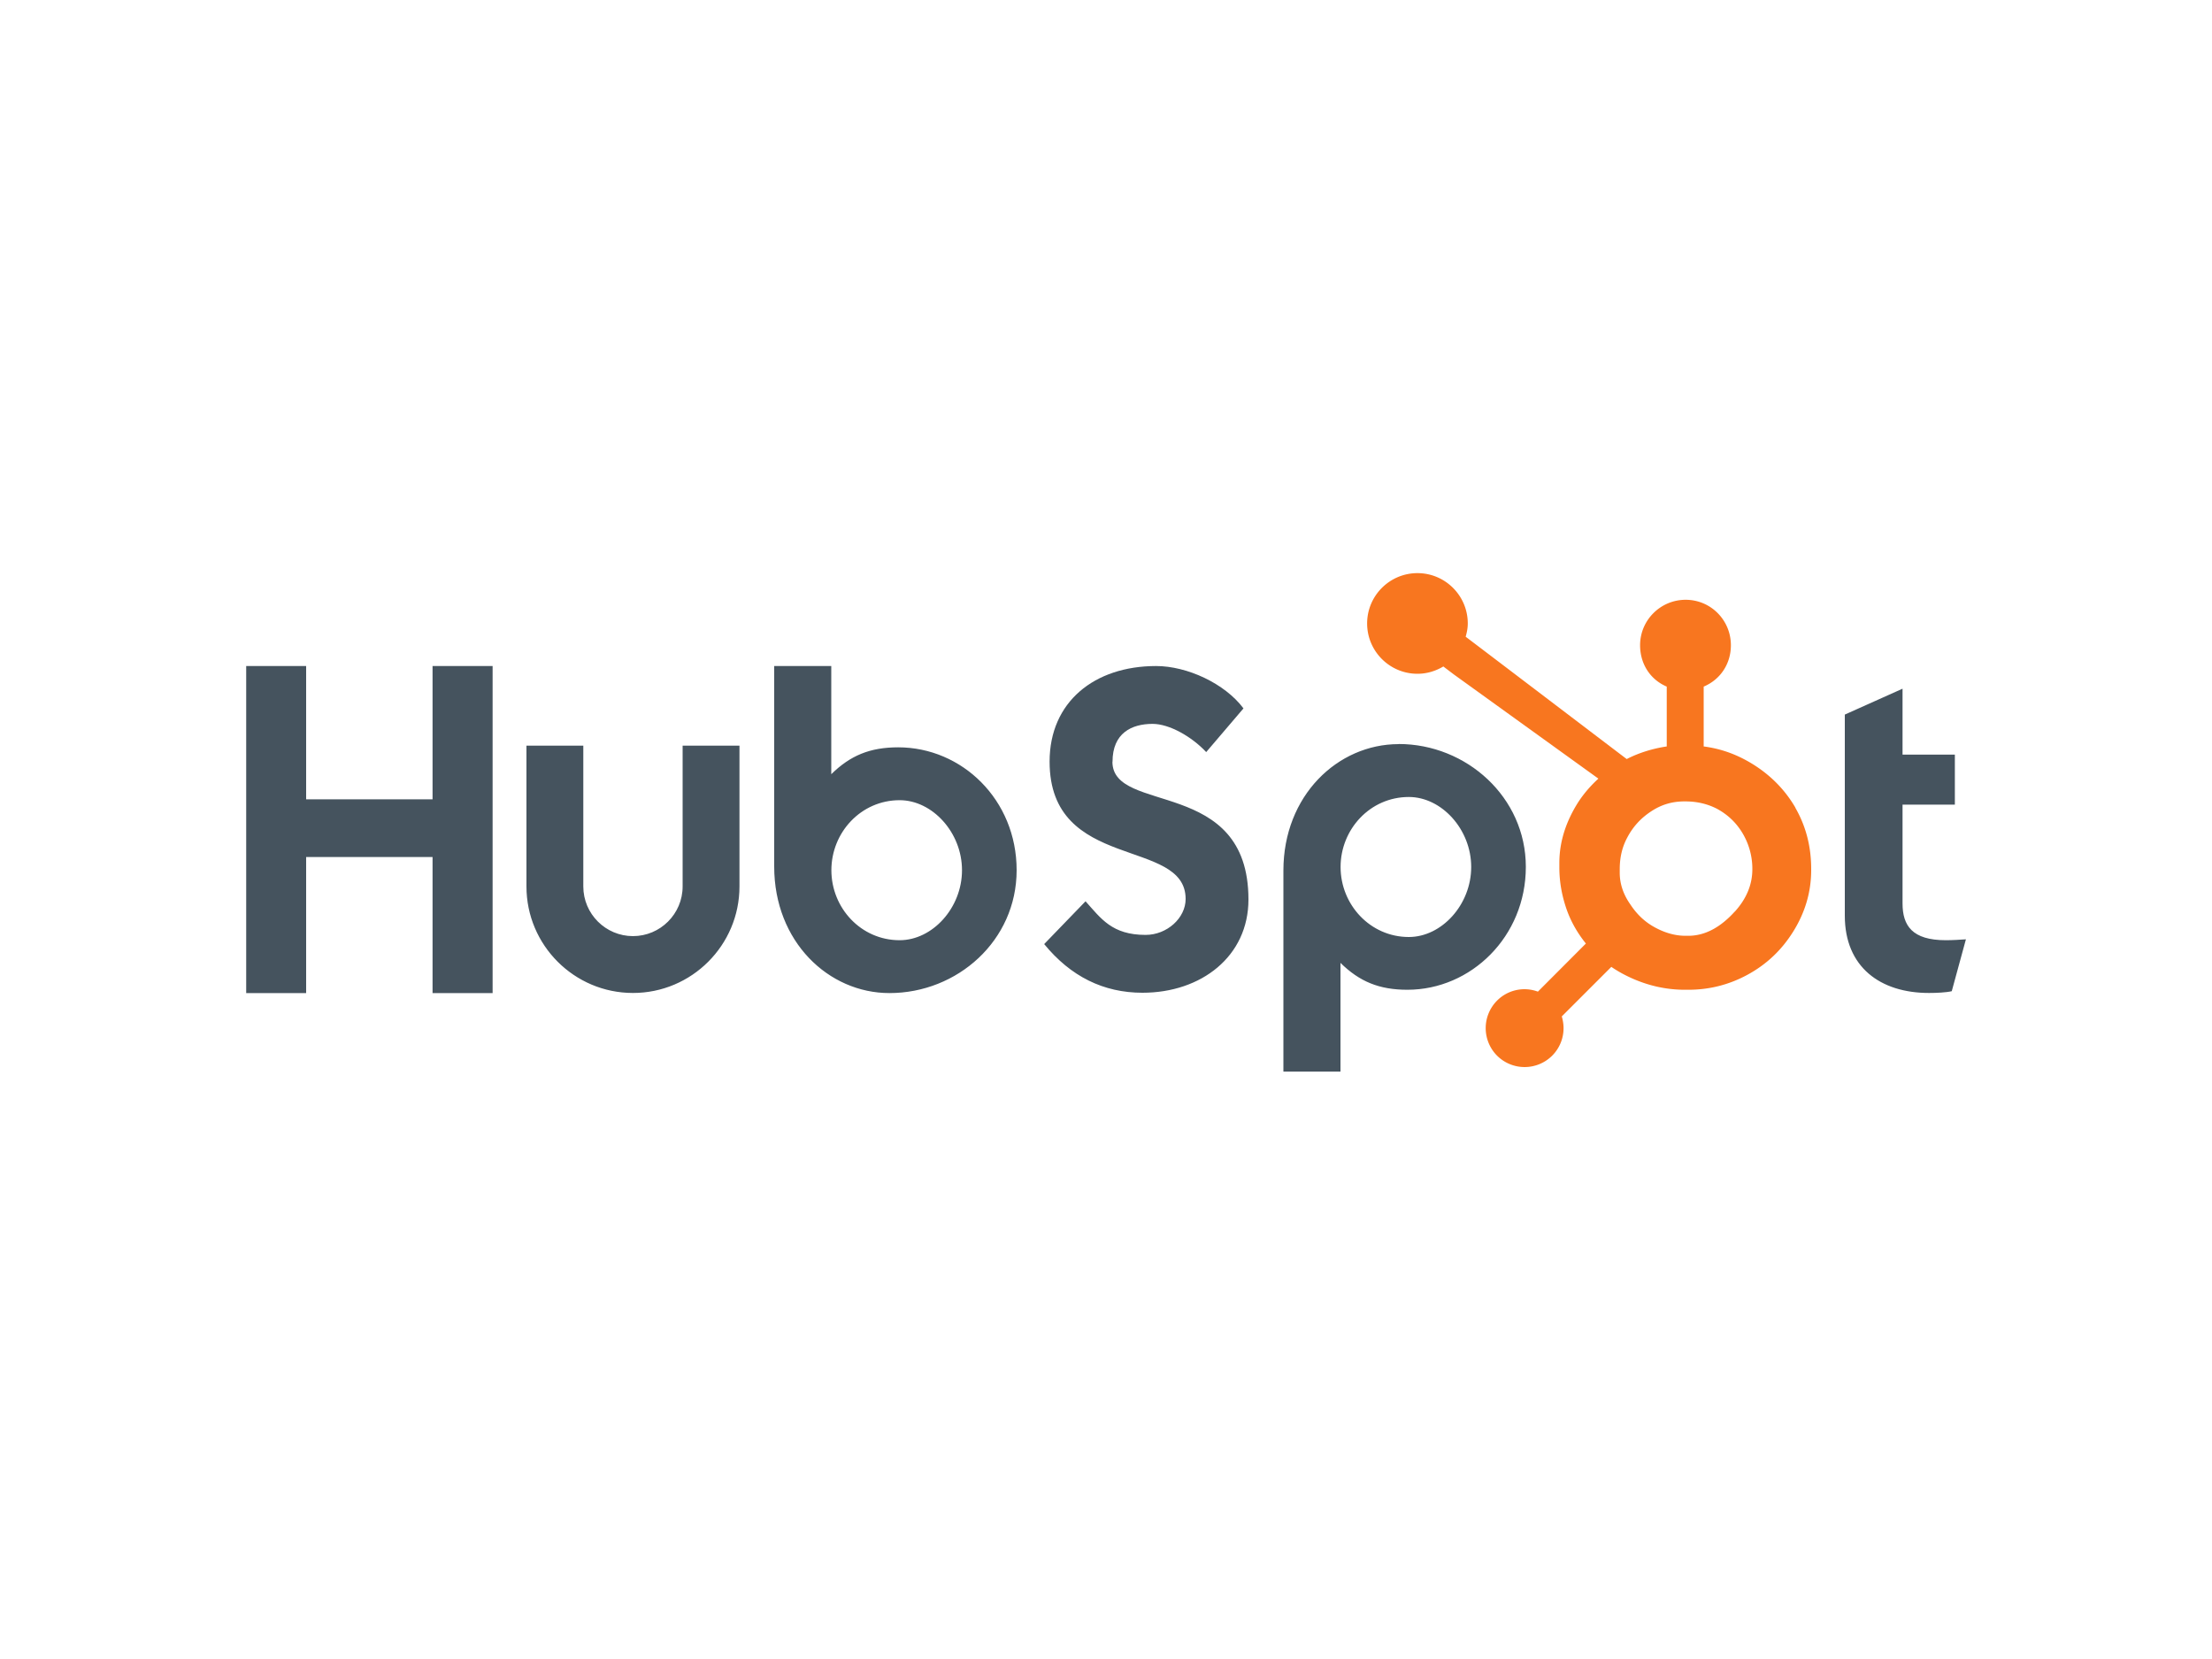 <svg xmlns="http://www.w3.org/2000/svg" data-name="Calque 2" viewBox="0 0 200 150"><g stroke-width="0" data-name="Calque 1"><path fill="none" d="M0 0h200v150H0z"/><path fill="#45535e" d="M22.26 60.22h5.42v12.05h11.43V60.22h5.43v29.57h-5.43v-12.3H27.68v12.3h-5.42V60.22zm39.46 19.93c0 2.48-2.02 4.49-4.49 4.49s-4.49-2.01-4.49-4.49V67.42H47.6v12.73c0 5.31 4.32 9.63 9.63 9.63s9.63-4.32 9.63-9.63V67.42h-5.14v12.73m19.49-12.58c-2.55 0-4.33.74-6.05 2.43v-9.78H70v18.13c0 6.79 4.91 11.44 10.42 11.44 6.13 0 11.5-4.73 11.5-11.11s-4.95-11.11-10.71-11.11zm.13 17.44c-3.5 0-6.17-2.92-6.17-6.33s2.67-6.33 6.17-6.33c2.96 0 5.64 2.92 5.64 6.33s-2.67 6.33-5.64 6.33zm19.25-16.14c0-2.59 1.73-3.42 3.62-3.42 1.52 0 3.54 1.15 4.85 2.55l3.37-3.95c-1.69-2.26-5.1-3.83-7.9-3.83-5.59 0-9.63 3.25-9.63 8.64 0 9.99 12.3 6.83 12.3 12.42 0 1.73-1.69 3.25-3.62 3.25-3.04 0-4.03-1.48-5.43-3.04l-3.74 3.87c2.39 2.92 5.35 4.4 8.89 4.4 5.31 0 9.58-3.29 9.58-8.43 0-11.11-12.3-7.65-12.3-12.46m25.88-1.59c-5.51 0-10.42 4.65-10.42 11.43v18.18h5.16v-9.83c1.72 1.69 3.5 2.43 6.05 2.43 5.76 0 10.71-4.81 10.71-11.11s-5.37-11.11-11.5-11.11zm.92 17.44c-3.49 0-6.17-2.92-6.17-6.33s2.67-6.33 6.17-6.33c2.96 0 5.64 2.92 5.64 6.33s-2.67 6.33-5.64 6.33zm48.55.29c-3.04 0-3.91-1.32-3.91-3.33v-8.93h4.73v-4.52h-4.73v-5.96l-5.22 2.34v18.18c0 4.65 3.21 6.99 7.61 6.99.66 0 1.56-.04 2.06-.16l1.28-4.69c-.58.04-1.23.08-1.81.08"/><path fill="#f8761f" d="M162.33 73.02c-.99-1.7-2.38-3.07-4.12-4.09-1.3-.76-2.65-1.24-4.17-1.44v-5.41c1.52-.64 2.46-2.07 2.46-3.74 0-2.27-1.82-4.11-4.09-4.11s-4.12 1.84-4.12 4.11c0 1.66.89 3.09 2.41 3.74v5.41c-1.21.18-2.47.55-3.62 1.14-2.35-1.78-10.05-7.64-14.56-11.06.11-.39.19-.78.19-1.2 0-2.51-2.04-4.55-4.55-4.55s-4.55 2.04-4.55 4.55 2.04 4.55 4.55 4.55c.86 0 1.65-.25 2.34-.66l.95.72 13.07 9.42c-.69.63-1.33 1.36-1.85 2.17-1.04 1.65-1.68 3.47-1.68 5.45v.41c0 1.39.26 2.7.71 3.94.4 1.08.98 2.06 1.69 2.94l-4.34 4.35a3.487 3.487 0 0 0-3.69.81 3.528 3.528 0 0 0 0 4.98 3.528 3.528 0 0 0 4.98 0 3.51 3.51 0 0 0 1.03-2.49c0-.36-.06-.72-.16-1.06l4.48-4.48c.61.42 1.28.78 1.99 1.09 1.41.61 2.96.98 4.66.98h.31c1.88 0 3.65-.44 5.32-1.34 1.76-.95 3.13-2.26 4.17-3.93 1.04-1.67 1.62-3.52 1.62-5.55v-.1c0-2-.46-3.84-1.43-5.53zm-5.48 9.4c-1.22 1.35-2.62 2.19-4.2 2.19h-.26c-.9 0-1.79-.25-2.65-.7-.97-.5-1.72-1.21-2.32-2.12-.63-.89-.97-1.85-.97-2.88v-.31c0-1.01.19-1.96.68-2.87.52-.99 1.23-1.76 2.16-2.37.92-.61 1.9-.9 3-.9h.1c.99 0 1.93.2 2.82.65.9.48 1.64 1.14 2.21 2.01a6.285 6.285 0 0 1 1.02 3.47c0 1.39-.53 2.67-1.59 3.84z"/></g></svg>